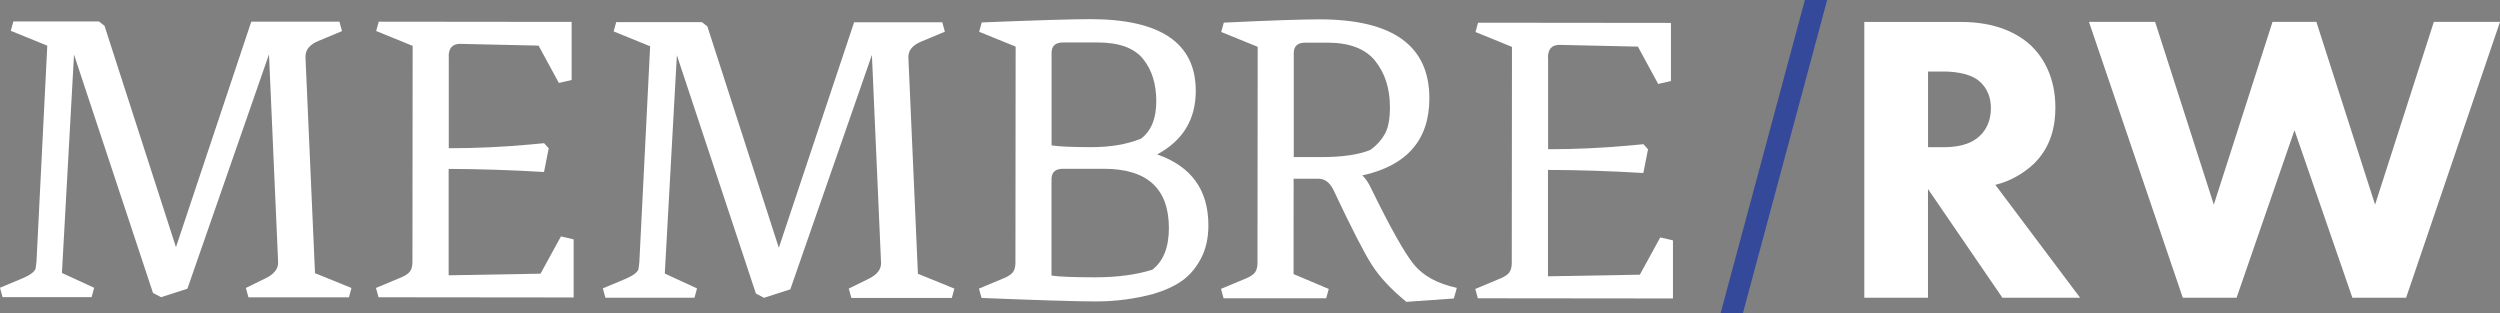 <?xml version="1.0" encoding="UTF-8"?>
<svg id="Layer_2" data-name="Layer 2" xmlns="http://www.w3.org/2000/svg" viewBox="0 0 372.23 46.61">
  <rect x="0" y="0" width="372.23" height="46.61" fill="#808080" stroke="none"/>
  <defs>
    <style>
      .cls-1 {
        fill: #35499b;
      }

      .cls-2 {
        fill: #fff;
      }
    </style>
  </defs>
  <g id="Layer_1-2" data-name="Layer 1">
    <path class="cls-1" d="M272.05,0l-12.54,46.61h-3.32L268.73,0h3.32Z"/>
    <path class="cls-2" d="M297.1,27.52c2.28-.55,4.31-1.79,5.73-3.14,2.65-2.59,3.2-5.79,3.2-8.37,0-4.56-1.85-7.51-3.57-9.17-1.97-1.85-5.23-3.57-10.47-3.57h-14.41v41.06h9.48v-16.19l11.08,16.19h11.57l-12.62-16.81ZM294.88,20.13c-1.6,1.6-3.94,1.79-5.66,1.79h-2.15v-11.27h2.22c1.23,0,3.69.12,5.23,1.29.8.62,1.91,1.85,1.91,4.19,0,2.03-.86,3.32-1.54,4Z"/>
    <polygon class="cls-2" points="320.88 3.26 329.62 30.47 338.36 3.26 344.89 3.26 353.63 30.47 362.38 3.26 372.23 3.26 358.25 44.33 350.25 44.33 341.63 19.39 333.01 44.33 325 44.33 311.03 3.26 320.88 3.26"/>
    <g>
      <path class="cls-2" d="M45.48,8.48l1.42,32.19,5.43,2.21-.38,1.39h-14.96s-.38-1.4-.38-1.4l2.84-1.39c1.35-.63,2-1.45,1.96-2.46l-1.36-30.93-12.15,34.9-3.92,1.26-1.2-.63L11.02,8.13l-1.8,32.51,4.8,2.21-.38,1.39H.38s-.38-1.4-.38-1.4l3.47-1.45c1.05-.46,1.66-.92,1.83-1.39.04-.21.08-.55.13-1.01L7.04,6.8,1.61,4.59l.38-1.39h12.75s.82.64.82.64l10.64,32.96L37.41,3.23h13.13s.38,1.4.38,1.4l-3.47,1.45c-1.35.55-2,1.35-1.96,2.4Z"/>
      <path class="cls-2" d="M66.82,8.44v13.63c3.99,0,8.05-.18,12.17-.56l2.02-.19.69.76-.7,3.53c-5.01-.3-9.74-.45-14.2-.46v15.84s13.68-.24,13.68-.24l3.04-5.55,1.89.44v8.65s-29.05-.03-29.05-.03l-.38-1.39,3.47-1.45c.76-.29,1.27-.61,1.55-.95.27-.34.41-.82.41-1.45l.03-32.19-5.43-2.21.38-1.39,28.72.03v8.65s-1.9.44-1.9.44l-3.02-5.56-11.68-.26c-1.14,0-1.71.63-1.71,1.89Z"/>
      <path class="cls-2" d="M135.25,8.56l1.42,32.2,5.43,2.21-.38,1.39h-14.96s-.38-1.4-.38-1.4l2.84-1.39c1.35-.63,2-1.45,1.96-2.46l-1.36-30.93-12.15,34.9-3.92,1.26-1.2-.63-11.77-35.49-1.8,32.51,4.8,2.21-.38,1.39h-13.26s-.38-1.4-.38-1.4l3.47-1.45c1.05-.46,1.66-.92,1.83-1.39.04-.21.08-.55.13-1.01l1.61-32.19-5.43-2.21.38-1.39h12.75s.82.64.82.64l10.64,32.96L127.17,3.32h13.13s.38,1.4.38,1.4l-3.47,1.45c-1.35.55-2,1.35-1.96,2.4Z"/>
      <path class="cls-2" d="M151.19,39.13l.03-32.19-5.43-2.21.38-1.39c8.21-.33,13.59-.49,16.16-.49,10.48,0,15.71,3.57,15.71,10.68,0,4.25-1.92,7.41-5.75,9.46,5.09,1.77,7.63,5.29,7.63,10.55,0,1.89-.37,3.55-1.11,4.95-.74,1.41-1.68,2.51-2.81,3.31-1.14.8-2.55,1.45-4.23,1.95-2.78.75-5.64,1.13-8.59,1.13-2.95,0-8.63-.18-17.04-.52l-.38-1.39,3.47-1.45c.76-.29,1.27-.61,1.55-.95.27-.34.41-.82.41-1.45ZM164.39,25.13h-6.12c-1.14,0-1.71.52-1.71,1.57v14.33c1.08.17,3.25.26,6.49.26,3.24,0,6.08-.37,8.52-1.13,1.64-1.26,2.46-3.32,2.47-6.18,0-5.89-3.21-8.84-9.65-8.85ZM163.46,6.32h-5.18c-1.14,0-1.71.52-1.71,1.57v13.76c1.08.17,3.06.26,5.92.26,2.86,0,5.32-.42,7.39-1.26,1.52-1.13,2.28-3,2.28-5.58,0-2.59-.66-4.69-1.98-6.31-1.32-1.62-3.56-2.43-6.72-2.44Z"/>
      <path class="cls-2" d="M196.27,26.61h-3.66s-.01,14.2-.01,14.2l5.24,2.21-.38,1.39h-15.28s-.38-1.4-.38-1.4l3.47-1.45c.76-.29,1.27-.61,1.55-.95.27-.34.41-.82.41-1.45l.03-32.19-5.43-2.21.38-1.39c6.94-.33,11.7-.49,14.27-.49,10.9.01,16.35,3.93,16.34,11.76,0,6.19-3.33,10.01-9.98,11.48.46.42.88,1.03,1.26,1.83,2.86,5.85,4.98,9.64,6.37,11.37,1.39,1.73,3.53,2.91,6.44,3.54l-.44,1.58-7.07.5c-2.27-1.85-3.98-3.69-5.14-5.5-1.16-1.81-3.06-5.52-5.7-11.12-.55-1.14-1.3-1.71-2.27-1.71ZM192.63,7.92v15.47s4.09,0,4.09,0c3.11,0,5.56-.35,7.32-1.07.93-.67,1.64-1.46,2.15-2.36.51-.9.76-2.24.76-4.01,0-2.74-.72-5.02-2.17-6.85s-3.84-2.75-7.16-2.75h-3.28c-1.14,0-1.71.52-1.71,1.57Z"/>
      <path class="cls-2" d="M230.5,8.59v13.63c3.99,0,8.05-.18,12.17-.56l2.02-.19.69.76-.7,3.53c-5.01-.3-9.74-.45-14.2-.46v15.84s13.68-.24,13.68-.24l3.04-5.55,1.89.44v8.65s-29.05-.03-29.05-.03l-.38-1.39,3.47-1.45c.76-.29,1.27-.61,1.55-.95.27-.34.41-.82.41-1.45l.03-32.19-5.43-2.21.38-1.39,28.72.03v8.65s-1.9.44-1.9.44l-3.02-5.56-11.68-.26c-1.14,0-1.71.63-1.71,1.89Z"/>
    </g>
  </g>
</svg>